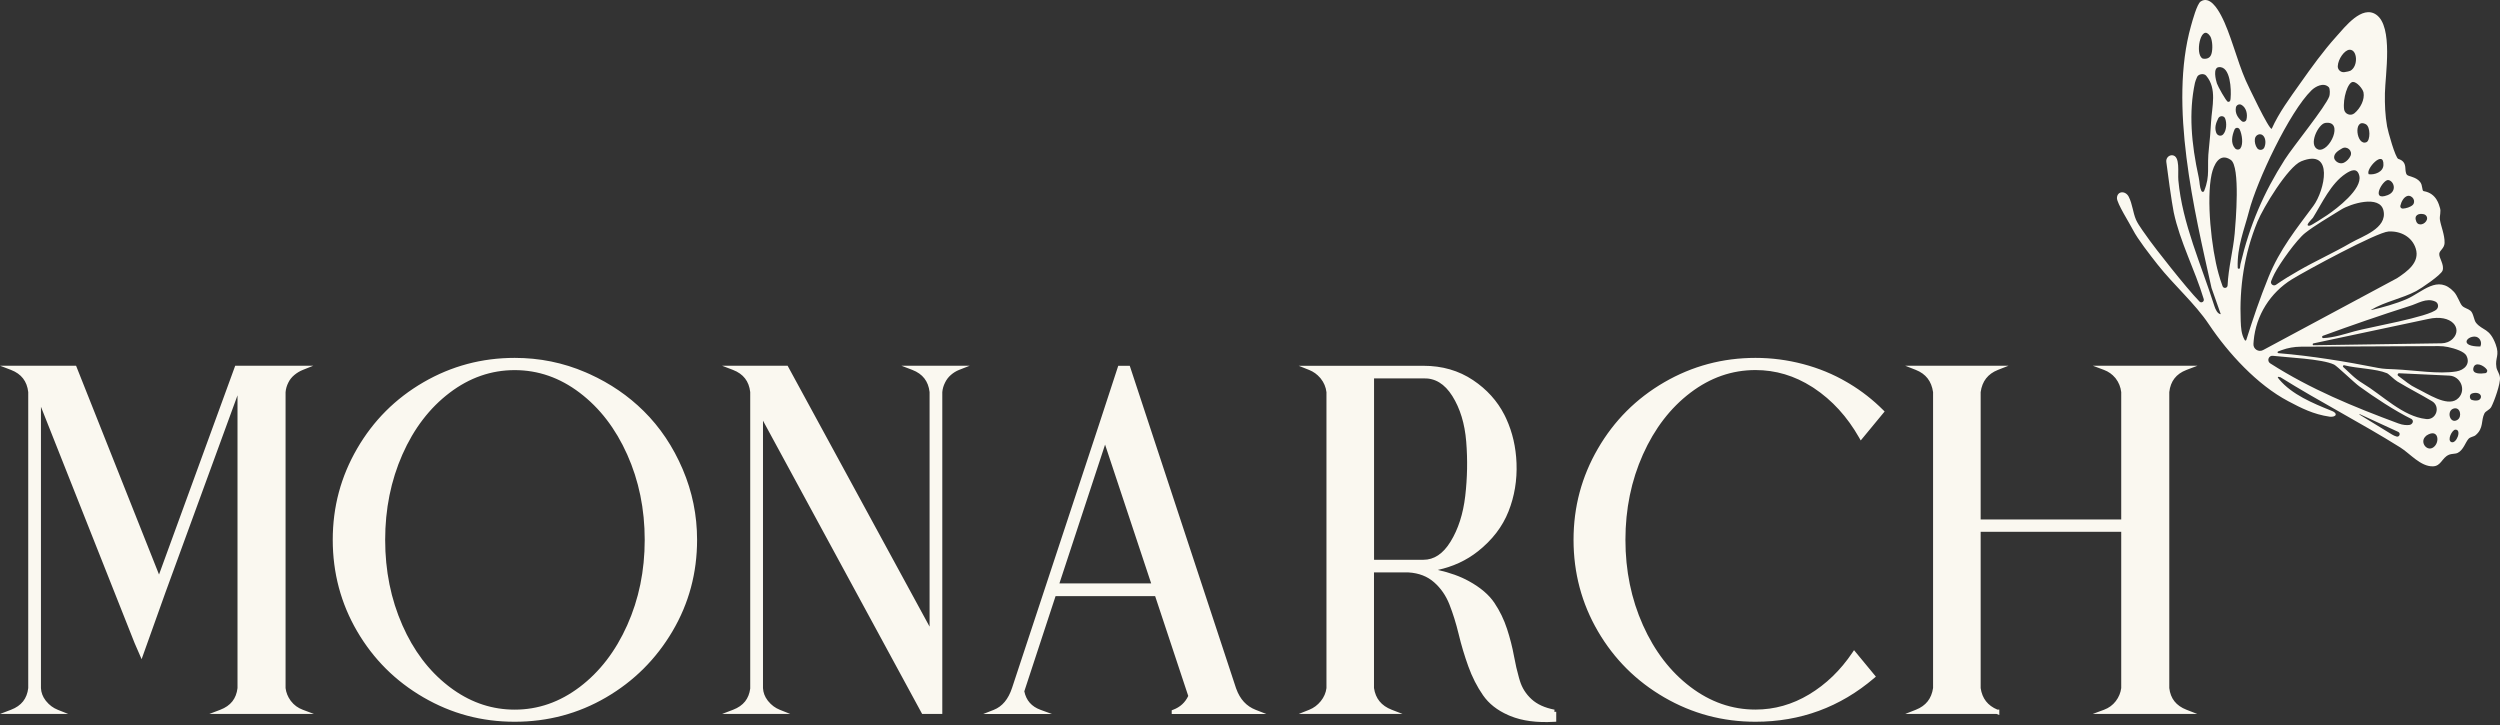 <svg width="400" height="116" viewBox="0 0 400 116" fill="none" xmlns="http://www.w3.org/2000/svg">
<rect x="0" y="0" width="400" height="116" fill="#333333" stroke="none"/>
<path d="M227.755 58.526C230.753 58.526 233.4 59.289 235.69 60.823C237.895 62.299 239.564 64.151 240.696 66.361L240.804 66.577L241.01 67.012C242.006 69.194 242.544 71.553 242.643 74.1C242.748 76.817 242.325 79.397 241.362 81.823H241.363C240.394 84.275 238.757 86.401 236.459 88.219C234.62 89.673 232.483 90.658 230.049 91.189C231.965 91.618 233.633 92.213 235.032 92.989C236.867 93.998 238.248 95.166 239.119 96.482C239.977 97.765 240.643 99.143 241.124 100.616C241.601 102.075 241.973 103.525 242.24 104.986C242.47 106.241 242.735 107.401 243.041 108.464L243.176 108.913V108.914C243.526 110.063 244.143 111.039 245.043 111.867C245.928 112.681 247.147 113.245 248.727 113.548L248.694 113.888H248.998V115.47L248.673 115.489C245.91 115.652 243.569 115.347 241.646 114.557L241.294 114.407C239.557 113.641 238.218 112.587 237.291 111.252C236.328 109.865 235.54 108.317 234.927 106.61C234.318 104.918 233.805 103.206 233.387 101.466C232.975 99.752 232.478 98.17 231.908 96.713C231.351 95.298 230.532 94.108 229.444 93.156L229.442 93.155C228.386 92.223 227.03 91.69 225.37 91.589H219.838V110.083C219.964 110.936 220.263 111.64 220.726 112.209C221.192 112.783 221.839 113.237 222.686 113.564L224.416 114.233H207.79L209.468 113.566C210.194 113.278 210.817 112.814 211.329 112.179C211.834 111.552 212.136 110.853 212.234 110.096V62.749C212.136 61.934 211.833 61.216 211.329 60.581L211.231 60.464C210.739 59.888 210.148 59.465 209.468 59.194L207.79 58.526H227.755ZM82.349 57.262C86.322 57.262 90.109 58.026 93.685 59.565L94.35 59.859C97.648 61.361 100.523 63.328 102.988 65.766C105.619 68.368 107.693 71.475 109.229 75.073C110.768 78.676 111.533 82.444 111.533 86.371C111.533 91.672 110.224 96.549 107.595 101.004C104.968 105.455 101.432 108.982 96.981 111.58C92.526 114.18 87.639 115.48 82.349 115.48C77.057 115.48 72.237 114.18 67.755 111.581C63.275 108.983 59.738 105.455 57.14 101.003C54.539 96.548 53.239 91.662 53.239 86.371C53.239 81.079 54.539 76.259 57.139 71.777C59.737 67.297 63.274 63.76 67.755 61.161C72.237 58.562 77.104 57.262 82.349 57.262ZM280.875 57.262C283.474 57.262 286.016 57.596 288.509 58.255C291.002 58.914 293.325 59.87 295.468 61.123L295.869 61.358C297.862 62.554 299.678 63.976 301.318 65.616L301.541 65.838L297.716 70.472L297.468 70.035C295.556 66.669 293.138 64.029 290.231 62.097L289.957 61.92C287.125 60.11 284.099 59.209 280.875 59.209C277.131 59.209 273.663 60.409 270.471 62.831C267.275 65.256 264.74 68.55 262.872 72.716C261.005 76.889 260.069 81.439 260.069 86.371C260.069 91.302 261.005 95.852 262.872 100.025C264.74 104.2 267.274 107.485 270.471 109.91C273.663 112.332 277.131 113.532 280.875 113.532C283.898 113.532 286.764 112.728 289.46 111.107C292.161 109.483 294.476 107.253 296.386 104.412L296.645 104.027L300.141 108.264L299.882 108.484C294.418 113.146 288.077 115.48 280.875 115.48C275.631 115.48 270.764 114.18 266.282 111.581C261.802 108.983 258.265 105.455 255.666 101.003C253.066 96.548 251.766 91.662 251.766 86.371C251.766 81.079 253.067 76.259 255.666 71.777C258.265 67.297 261.802 63.76 266.282 61.161C270.764 58.562 275.631 57.262 280.875 57.262ZM319.67 59.184C318.068 59.815 317.148 60.985 316.905 62.74V83.116H339.396V62.738C339.297 61.918 339.009 61.2 338.524 60.567L338.431 60.451C337.956 59.881 337.36 59.458 336.637 59.186L334.851 58.517H351.603L349.846 59.185C349.002 59.507 348.365 59.964 347.913 60.548C347.464 61.128 347.185 61.853 347.085 62.738V110.088C347.184 110.941 347.465 111.645 347.914 112.213C348.367 112.785 349.007 113.238 349.848 113.564L351.568 114.233H334.83L336.637 113.563C337.418 113.274 338.044 112.812 338.522 112.185C339.003 111.556 339.297 110.854 339.396 110.093V85.083H316.905V110.093C317.152 111.76 318.034 112.894 319.59 113.541H319.889V114.407L319.453 114.233H304.83L306.526 113.565C307.343 113.244 307.969 112.794 308.423 112.22C308.872 111.651 309.164 110.944 309.291 110.084V62.74C309.164 61.856 308.871 61.129 308.421 60.548C307.967 59.962 307.341 59.505 306.526 59.184L304.83 58.517H321.366L319.67 59.184ZM197.731 110.01L197.79 110.178C198.404 111.889 199.443 113.003 200.91 113.574L202.625 114.243H187.474V113.648L187.697 113.563C188.825 113.139 189.624 112.403 190.12 111.353L184.821 95.376H168.892L163.889 110.612C164.193 112.068 165.047 113.047 166.483 113.572L168.32 114.243H157.309L159.005 113.575C160.346 113.047 161.336 111.891 161.947 110.013V110.012L175.857 67.886L178.919 58.526H180.761L197.731 110.01ZM12.258 58.735L25.444 91.923L37.634 58.517H50.126L48.458 59.184C47.973 59.379 47.512 59.652 47.096 59.998C46.688 60.337 46.361 60.742 46.129 61.222L46.128 61.225L46.126 61.229C45.883 61.706 45.736 62.215 45.691 62.74V110.096C45.784 110.818 46.041 111.469 46.474 112.063L46.562 112.183L46.565 112.185C47.042 112.811 47.677 113.273 48.451 113.563L50.237 114.233H33.485L35.241 113.564C36.086 113.242 36.724 112.791 37.176 112.22C37.624 111.653 37.902 110.948 38.002 110.089V63.253L26.492 94.739L22.657 105.47L21.524 102.863L21.52 102.852L6.551 65.084V110.105C6.592 110.819 6.833 111.465 7.285 112.058L7.379 112.176L7.381 112.179C7.892 112.814 8.515 113.277 9.24 113.565L10.919 114.233H0L1.757 113.564C2.602 113.242 3.24 112.791 3.691 112.22C4.139 111.653 4.418 110.948 4.518 110.089V62.735C4.418 61.852 4.136 61.128 3.687 60.548C3.233 59.964 2.595 59.507 1.756 59.185L0.01 58.517H12.171L12.258 58.735ZM148.733 100.262V62.735C148.634 61.852 148.352 61.128 147.902 60.548C147.449 59.964 146.81 59.507 145.972 59.185L144.226 58.517H155.155L153.455 59.184C152.967 59.376 152.537 59.648 152.139 59.993C151.75 60.33 151.439 60.736 151.204 61.222L151.202 61.225L151.201 61.229C150.959 61.706 150.811 62.215 150.767 62.74V114.233H147.542L147.444 114.052L122.079 67.308V110.105C122.12 110.819 122.362 111.465 122.813 112.058L122.907 112.176L122.909 112.179C123.421 112.814 124.043 113.277 124.769 113.565L126.447 114.233H115.528L117.285 113.564C118.13 113.242 118.768 112.791 119.22 112.22C119.654 111.669 119.929 110.989 120.036 110.164V62.735C119.936 61.852 119.655 61.128 119.205 60.548C118.752 59.964 118.114 59.507 117.275 59.185L115.528 58.517H126.018L148.733 100.262ZM82.349 59.219C78.605 59.219 75.135 60.419 71.943 62.841C68.748 65.266 66.222 68.559 64.383 72.724C62.544 76.897 61.627 81.448 61.627 86.38C61.627 91.312 62.544 95.864 64.383 100.037C66.165 104.081 68.582 107.288 71.644 109.689L71.943 109.92L72.545 110.36C75.57 112.488 78.838 113.542 82.349 113.542C86.092 113.542 89.552 112.342 92.754 109.92C95.95 107.495 98.485 104.21 100.353 100.035C102.22 95.862 103.154 91.321 103.154 86.38C103.154 81.439 102.22 76.898 100.353 72.725C98.485 68.551 95.949 65.266 92.753 62.841C89.561 60.419 86.093 59.219 82.349 59.219ZM169.506 93.343H184.187L176.811 71.137L169.506 93.343ZM219.848 89.565H227.745C229.42 89.565 230.873 88.643 232.088 86.661C233.312 84.673 234.101 82.24 234.437 79.371C234.774 76.485 234.83 73.59 234.596 70.676C234.363 67.782 233.621 65.355 232.372 63.362C231.136 61.4 229.606 60.488 227.765 60.54H219.848V89.565ZM352.113 0.234C353.543 -0.7 354.802 1.395 355.371 2.462C356.886 5.307 357.913 9.677 359.322 12.878C359.595 13.498 363.083 20.877 363.477 20.602C364.635 18.008 366.381 15.678 368.016 13.361C369.827 10.795 371.704 8.183 373.807 5.847C375.208 4.29 377.912 0.775 380.189 2.342C382.948 4.241 381.636 11.996 381.586 14.924C381.555 16.719 381.625 18.459 381.936 20.23C382.075 21.031 383.263 25.276 383.735 25.427C384.463 25.659 384.821 26.069 384.859 26.908C384.876 27.28 384.927 27.783 385.1 27.962L385.103 27.964C385.406 28.278 386.515 28.257 387.205 29.095C387.684 29.676 387.459 30.527 387.796 30.584C389.903 30.931 390.254 32.89 390.365 33.173C390.626 33.838 390.3 34.511 390.388 35.153C390.518 36.11 391.181 37.606 391.131 38.884C391.098 39.717 390.373 40.045 390.288 40.55C390.175 41.222 391.137 42.334 390.812 43.288C390.568 43.998 387.404 46.145 386.582 46.577C384.285 47.787 381.653 48.238 379.406 49.557C379.378 49.574 379.395 49.619 379.428 49.611C381.227 49.184 383.358 48.592 385.021 47.876C387.606 46.763 390.028 43.868 392.645 46.711C393.213 47.33 393.58 48.552 393.948 48.934C394.297 49.297 394.861 49.374 395.275 49.713C395.765 50.116 395.819 51.227 396.168 51.651C397.23 52.937 398.325 52.456 399.304 55.078C399.994 56.929 399.174 57.203 399.426 58.764C399.513 59.3 399.915 59.731 399.991 60.378C400.106 61.346 399.08 64.227 398.599 65.117C398.351 65.576 397.706 65.761 397.514 66.136C396.923 67.293 397.436 68.493 396.099 69.628C395.782 69.896 395.257 69.878 394.952 70.226C394.48 70.765 394.141 72 393.244 72.455C392.843 72.659 392.297 72.555 391.798 72.776C390.693 73.267 390.577 74.581 389.27 74.614C387.286 74.665 385.619 72.577 384.039 71.588C377.776 67.666 371.138 64.276 364.866 60.357C364.329 60.206 364.361 60.334 364.677 60.708C366.718 63.13 370.05 64.517 372.922 65.675C374.145 66.087 373.841 66.782 372.76 66.672C370.112 66.289 368.201 65.291 366.102 64.183C361.163 61.579 356.515 56.518 353.424 51.895C351.179 48.537 347.856 45.667 345.23 42.347C343.986 40.775 342.005 38.22 341.287 36.806C340.754 35.755 338.681 32.502 338.71 31.681C338.752 30.542 340.081 30.457 340.606 31.497C341.202 32.678 341.255 33.975 341.759 35.153C342.149 36.064 343.366 37.627 343.986 38.527C344.505 39.277 349.68 45.957 351.925 48.253C352.22 48.554 352.718 48.254 352.597 47.849C351.204 43.21 348.786 38.66 347.793 33.961C347.508 32.609 346.722 26.955 346.607 25.881V25.868C346.547 25.291 347.024 24.779 347.599 24.845C348.859 24.986 348.426 27.604 348.537 28.845C349.155 35.738 352.226 42.414 354.293 48.943C354.468 49.495 354.792 50.218 355.323 50.273L353.845 46.074C351.096 33.748 347.003 16.791 350.553 4.166C350.799 3.291 351.518 0.623 352.113 0.234ZM389.315 71.59C390.46 70.82 390.173 68.422 388.232 69.686C388.176 69.724 388.087 69.814 387.984 69.934H387.986C387.214 70.85 388.324 72.258 389.315 71.59ZM392.855 68.743C392.33 68.765 391.504 70.429 392.203 70.733C393.02 71.087 393.948 68.699 392.855 68.743ZM377.562 66.266C377.515 66.243 377.478 66.311 377.522 66.34L382.712 69.516C382.938 69.655 383.18 69.768 383.436 69.841C383.441 69.842 383.447 69.844 383.454 69.846C383.919 69.972 384.155 69.304 383.717 69.101L377.562 66.266ZM363.656 56.931C362.969 56.85 362.654 57.765 363.237 58.139C369.691 62.27 376.544 65.075 383.698 67.734C384.492 68.046 385.142 68.036 385.488 67.993C385.723 67.965 385.934 67.819 386.023 67.6C386.09 67.438 386.087 67.239 385.86 67.05H385.858C385.858 67.05 385.852 67.046 385.848 67.045C383.221 65.758 379.877 63.556 377.488 61.816C376.666 61.218 373.911 58.551 373.452 58.332C371.526 57.412 365.851 57.195 363.67 56.931C363.665 56.931 363.661 56.932 363.656 56.931ZM393.225 67.154C393.955 66.654 393.65 65.051 392.582 65.368C391.35 65.733 392.019 67.979 393.225 67.154ZM375.073 58.442C374.904 58.401 374.794 58.61 374.922 58.729L376.321 60.031C376.839 60.513 377.397 60.949 378.003 61.313C381.221 63.254 384.461 66.648 388.172 67.042C388.187 67.043 388.2 67.045 388.215 67.047C389.826 67.209 390.52 65.029 389.13 64.197C387.303 63.103 385.396 62.141 383.571 61.034C383.071 60.73 382.206 59.833 381.916 59.713V59.714C380.171 58.985 377.192 58.972 375.073 58.442ZM383.861 59.722C383.634 59.711 383.53 60.001 383.713 60.137L385.214 61.264C385.646 61.588 386.108 61.873 386.595 62.108C388.47 63.016 391.419 65.038 393.053 63.935L393.051 63.937C393.168 63.858 393.277 63.766 393.375 63.663C394.621 62.361 393.683 60.18 391.884 60.097L383.861 59.722ZM396.895 63.23C396.685 62.838 396.036 62.766 395.497 62.964L395.498 62.966C395.323 63.03 395.196 63.204 395.19 63.361C395.156 63.559 395.211 63.781 395.383 63.944C395.724 64.087 396.122 64.127 396.471 64.052C396.84 63.971 397.072 63.565 396.895 63.23ZM397.899 59.139C397.472 58.49 395.995 57.755 395.739 58.887C395.514 59.888 396.904 59.811 397.644 59.707C397.911 59.67 398.048 59.365 397.899 59.139ZM368.141 55.472C367.085 55.477 366.038 55.662 365.046 56.025C364.869 56.091 364.687 56.158 364.5 56.229C364.358 56.283 364.385 56.492 364.538 56.506C369.91 56.951 375.222 57.829 380.516 58.872C381.369 59.04 382.24 59.046 383.108 59.085C386.449 59.235 390.144 59.894 393.01 59.429C394.31 59.217 395.308 58.216 394.624 56.902C394.287 56.255 392.829 55.769 391.694 55.528C391.184 55.42 390.66 55.371 390.138 55.374L368.141 55.472ZM382.164 37.04C380.317 37.144 368.923 43.323 366.722 44.681C366.714 44.685 366.706 44.689 366.697 44.695C363.241 46.832 360.948 50.465 360.589 54.519C360.574 54.691 360.56 54.862 360.55 55.036C360.501 55.85 361.373 56.398 362.09 56.013H362.092L383.533 44.508C385.17 43.422 387.219 41.969 386.517 39.758C385.92 37.879 384.085 36.93 382.164 37.04ZM395.946 53.854C394.604 53.838 393.524 55.456 396.853 55.442L396.864 55.416C397.189 54.717 396.715 53.863 395.946 53.854ZM392.431 54.215C394.047 52.623 392.349 50.163 388.478 51.043L370.144 54.942C369.967 54.98 369.996 55.243 370.177 55.24V55.238L390.657 54.929C391.317 54.918 391.96 54.678 392.431 54.215ZM370.129 32.957C371.946 30.506 373.495 23.659 368.198 25.806C366.067 26.67 362.1 33.253 361.191 35.464C359.055 40.666 358.299 45.979 358.512 51.353C358.555 52.434 358.608 53.48 359.155 54.411C359.238 54.527 359.343 54.524 359.405 54.389V54.391C360.571 50.738 361.521 47.897 362.957 44.347C364.755 39.904 367.446 36.572 370.129 32.957ZM389.63 48.236C388.179 47.604 386.867 48.584 385.462 48.986C380.874 50.452 376.272 52.039 371.66 53.729V53.731C371.457 53.806 371.519 54.108 371.735 54.097C373.41 54.02 375.13 53.454 376.741 53.002C379 52.368 388.72 50.693 389.869 49.489L389.877 49.48C390.246 49.092 390.121 48.45 389.63 48.236ZM356.936 25.59C355.098 24.314 354.174 26.437 353.86 27.88C352.992 31.896 353.826 39.756 354.961 43.763C355.132 44.365 355.343 45.107 355.611 45.796V45.795C355.778 46.222 356.397 46.114 356.416 45.656C356.538 42.853 357.31 40.053 357.549 37.358C357.708 35.565 358.477 26.661 356.936 25.59ZM381.36 33.705C380.793 31.131 376.089 32.586 374.551 33.552C372.488 34.846 370.425 36.02 368.821 37.282C367.464 38.35 364.757 42.133 363.913 43.794C363.723 44.169 363.543 44.567 363.386 44.977C363.208 45.444 363.75 45.852 364.158 45.565C365.348 44.729 366.535 44.024 367.787 43.303C370.49 41.745 373.384 40.453 376.171 38.831V38.833C377.904 37.824 381.99 36.559 381.36 33.705ZM372.591 13.938C371.75 13.132 370.458 13.853 369.852 14.439C366.319 17.869 361.085 28.981 359.847 33.793C359.095 36.715 357.914 39.467 358.03 42.834C358.038 43.044 358.345 43.077 358.391 42.872C358.434 42.682 358.432 42.435 358.468 42.282C359.926 36.095 362.164 30.863 365.57 25.52C366.93 23.388 372.136 17.037 372.696 15.385C372.782 15.13 372.844 14.18 372.59 13.936L372.591 13.938ZM377.488 28.118C377.163 26.761 376.143 27.235 375.292 27.802C372.942 29.369 371.542 32.473 370.069 34.847C369.975 34.998 368.576 36.267 369.584 36.1C369.839 36.059 371.94 34.697 372.334 34.43C373.923 33.349 377.999 30.249 377.488 28.118ZM387.795 34.272C386.998 34.088 386.159 34.422 386.619 35.475C386.958 36.251 388.059 35.888 388.306 35.142H388.307C388.434 34.757 388.19 34.365 387.795 34.272ZM385.174 31.357C384.602 31.528 384.205 32.268 384.055 32.926C383.998 33.173 384.206 33.391 384.458 33.375L384.457 33.377C384.984 33.343 385.64 33.146 386.021 32.806C386.295 32.559 386.324 32.135 386.145 31.812C385.951 31.467 385.551 31.246 385.174 31.357ZM382.112 28.806C381.267 28.709 379.203 32.3 382.017 31.224C383.62 30.609 383.006 28.909 382.112 28.806ZM352.99 12.112C352.635 11.694 351.759 11.819 351.532 12.318C351.357 12.7 351.224 13.108 351.189 13.268C350.19 17.938 350.595 22.911 351.792 28.37C351.995 29.3 351.875 29.73 352.231 30.561C352.34 30.747 352.558 30.746 352.65 30.579V30.581C353.705 27.94 353.044 26.947 353.436 23.626C353.596 22.265 353.69 20.897 353.769 19.528C353.911 17.058 354.763 14.194 352.99 12.112ZM381.349 26.41C381.453 23.823 378.449 27.078 378.994 27.876C379.955 28.015 381.304 27.518 381.349 26.41ZM376.076 24.949C376.459 24.125 375.523 23.296 374.733 23.744H374.735C374.076 24.117 373.405 24.559 373.461 25.257C373.473 25.401 373.549 25.535 373.641 25.646L373.655 25.666C373.989 26.077 374.567 26.253 375.044 26.021C375.479 25.81 375.868 25.397 376.076 24.949ZM362.113 21.711C361.653 21.223 360.865 21.566 360.78 22.23C360.715 22.747 360.865 23.317 361.148 23.707C361.445 24.113 362.084 24.056 362.29 23.598C362.544 23.034 362.553 22.175 362.113 21.711ZM370.916 23.924C372.732 24.443 375.118 19.229 372.039 19.67C370.919 19.831 369.231 23.278 370.916 23.924ZM358.344 20.704C358.169 20.354 357.673 20.372 357.523 20.732C357.111 21.726 356.881 22.91 357.598 23.726C357.831 23.99 358.268 24.007 358.475 23.722C358.947 23.067 358.739 21.494 358.344 20.704ZM378.518 19.871C376.458 18.797 377.014 23.45 378.642 22.745C379.25 22.482 379.31 20.285 378.518 19.871ZM356.014 18.937C355.821 18.472 355.148 18.482 354.921 18.931C354.533 19.699 354.302 20.442 354.599 21.241C354.775 21.717 355.362 21.875 355.706 21.503C356.255 20.909 356.312 19.656 356.014 18.937ZM358.609 16.765C358.259 16.582 357.807 16.813 357.743 17.204C357.596 18.089 357.992 18.781 358.666 19.375C358.927 19.605 359.34 19.472 359.429 19.136C359.663 18.25 359.377 17.166 358.609 16.765ZM376.473 13.109C375.631 13.137 374.836 15.783 375.053 17.482C375.152 18.264 376.1 18.625 376.706 18.124C377.682 17.316 378.379 15.911 378.162 14.797C378.043 14.19 377.084 13.09 376.473 13.109ZM354.987 10.75V10.748C354.043 10.866 354.527 12.784 354.702 13.336C354.846 13.793 356.193 16.233 356.465 16.285C356.913 16.368 356.881 15.832 356.898 15.651C357.014 14.468 356.913 10.509 354.987 10.75ZM375.916 7.96C375.11 8.009 374.091 9.452 374.043 10.589C374.018 11.171 374.543 11.627 375.117 11.541C375.511 11.483 375.935 11.391 376.059 11.324H376.057C377.363 10.605 377.194 7.882 375.916 7.96ZM353.609 5.764C352.261 3.796 351.28 7.987 352.159 9.136C352.202 9.191 352.318 9.328 352.439 9.379L352.79 9.409C353.489 9.372 353.784 8.993 353.905 8.308C354.068 7.388 353.916 6.208 353.611 5.764H353.609Z" fill="#FAF8F0"/>
</svg>
